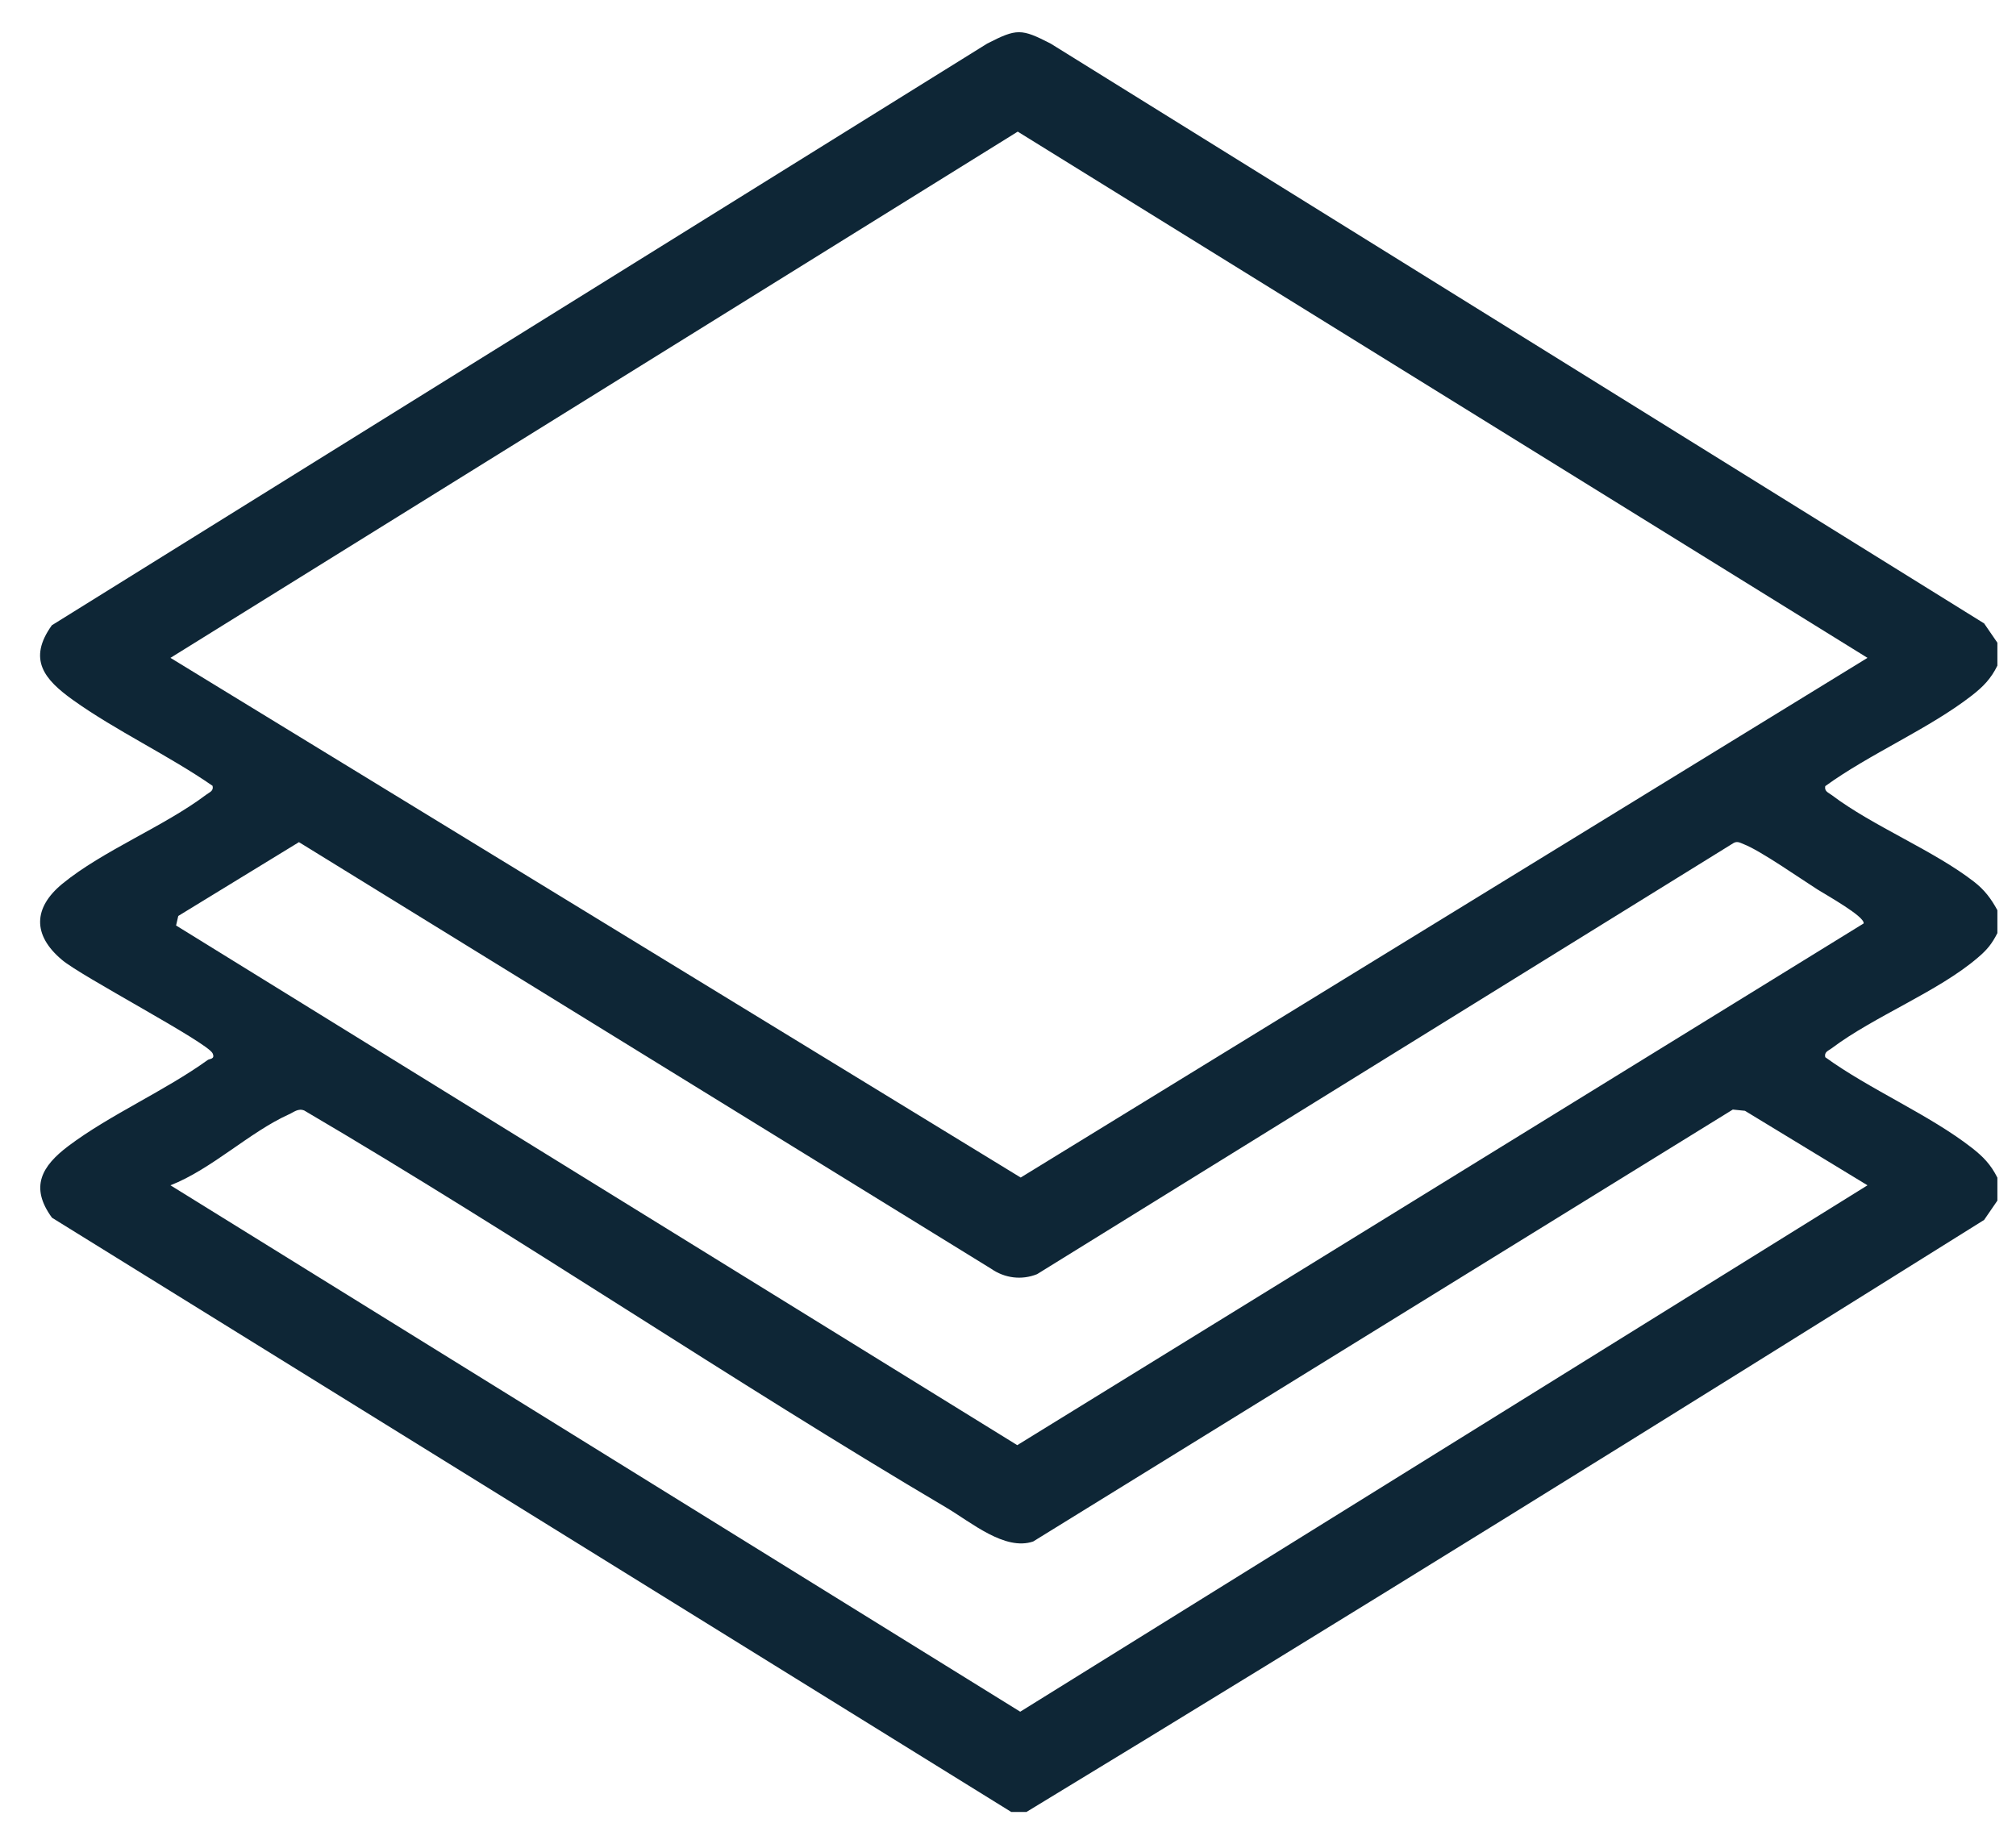 <svg xmlns="http://www.w3.org/2000/svg" width="47" height="43" viewBox="0 0 47 43" fill="none"><path d="M46.566 14.986V15.52C46.416 15.826 46.235 16.011 45.969 16.218C44.974 16.992 43.589 17.577 42.553 18.33C42.528 18.453 42.626 18.479 42.702 18.537C43.669 19.267 45.079 19.827 46.024 20.561C46.267 20.75 46.42 20.954 46.566 21.223V21.757C46.438 22.008 46.326 22.146 46.111 22.328C45.195 23.116 43.691 23.698 42.702 24.443C42.626 24.501 42.524 24.526 42.553 24.65C43.589 25.402 44.974 25.987 45.969 26.762C46.235 26.969 46.413 27.154 46.566 27.459V27.994L46.257 28.444C38.843 33.082 31.41 37.708 23.931 42.248H23.575L1.212 28.393C0.689 27.677 0.972 27.19 1.594 26.721C2.564 25.991 3.844 25.435 4.843 24.715C4.887 24.683 5.021 24.701 4.956 24.559C4.832 24.301 1.863 22.749 1.438 22.375C0.758 21.801 0.773 21.168 1.452 20.608C2.401 19.831 3.825 19.271 4.807 18.53C4.883 18.471 4.985 18.446 4.956 18.323C3.934 17.614 2.699 17.036 1.699 16.32C1.034 15.844 0.638 15.375 1.209 14.579L23.015 1.016C23.705 0.663 23.807 0.663 24.494 1.016L46.257 14.536L46.566 14.986ZM43.538 15.339L23.727 3.069L3.974 15.339L23.796 27.456L43.538 15.339ZM6.973 19.634L4.156 21.357L4.105 21.579L23.716 33.696L43.447 21.532C43.487 21.375 42.56 20.859 42.371 20.739C41.961 20.478 41.041 19.834 40.656 19.685C40.572 19.653 40.507 19.605 40.416 19.656L24.178 29.709C23.818 29.854 23.422 29.803 23.106 29.582L6.973 19.638V19.634ZM43.538 27.637L40.681 25.9L40.398 25.871L24.087 35.942C23.429 36.167 22.644 35.498 22.07 35.157C17.018 32.173 12.152 28.866 7.093 25.893C6.951 25.835 6.849 25.933 6.733 25.984C5.817 26.398 4.938 27.259 3.974 27.637L23.785 39.911L43.538 27.637Z" fill="#0E2636"></path></svg>